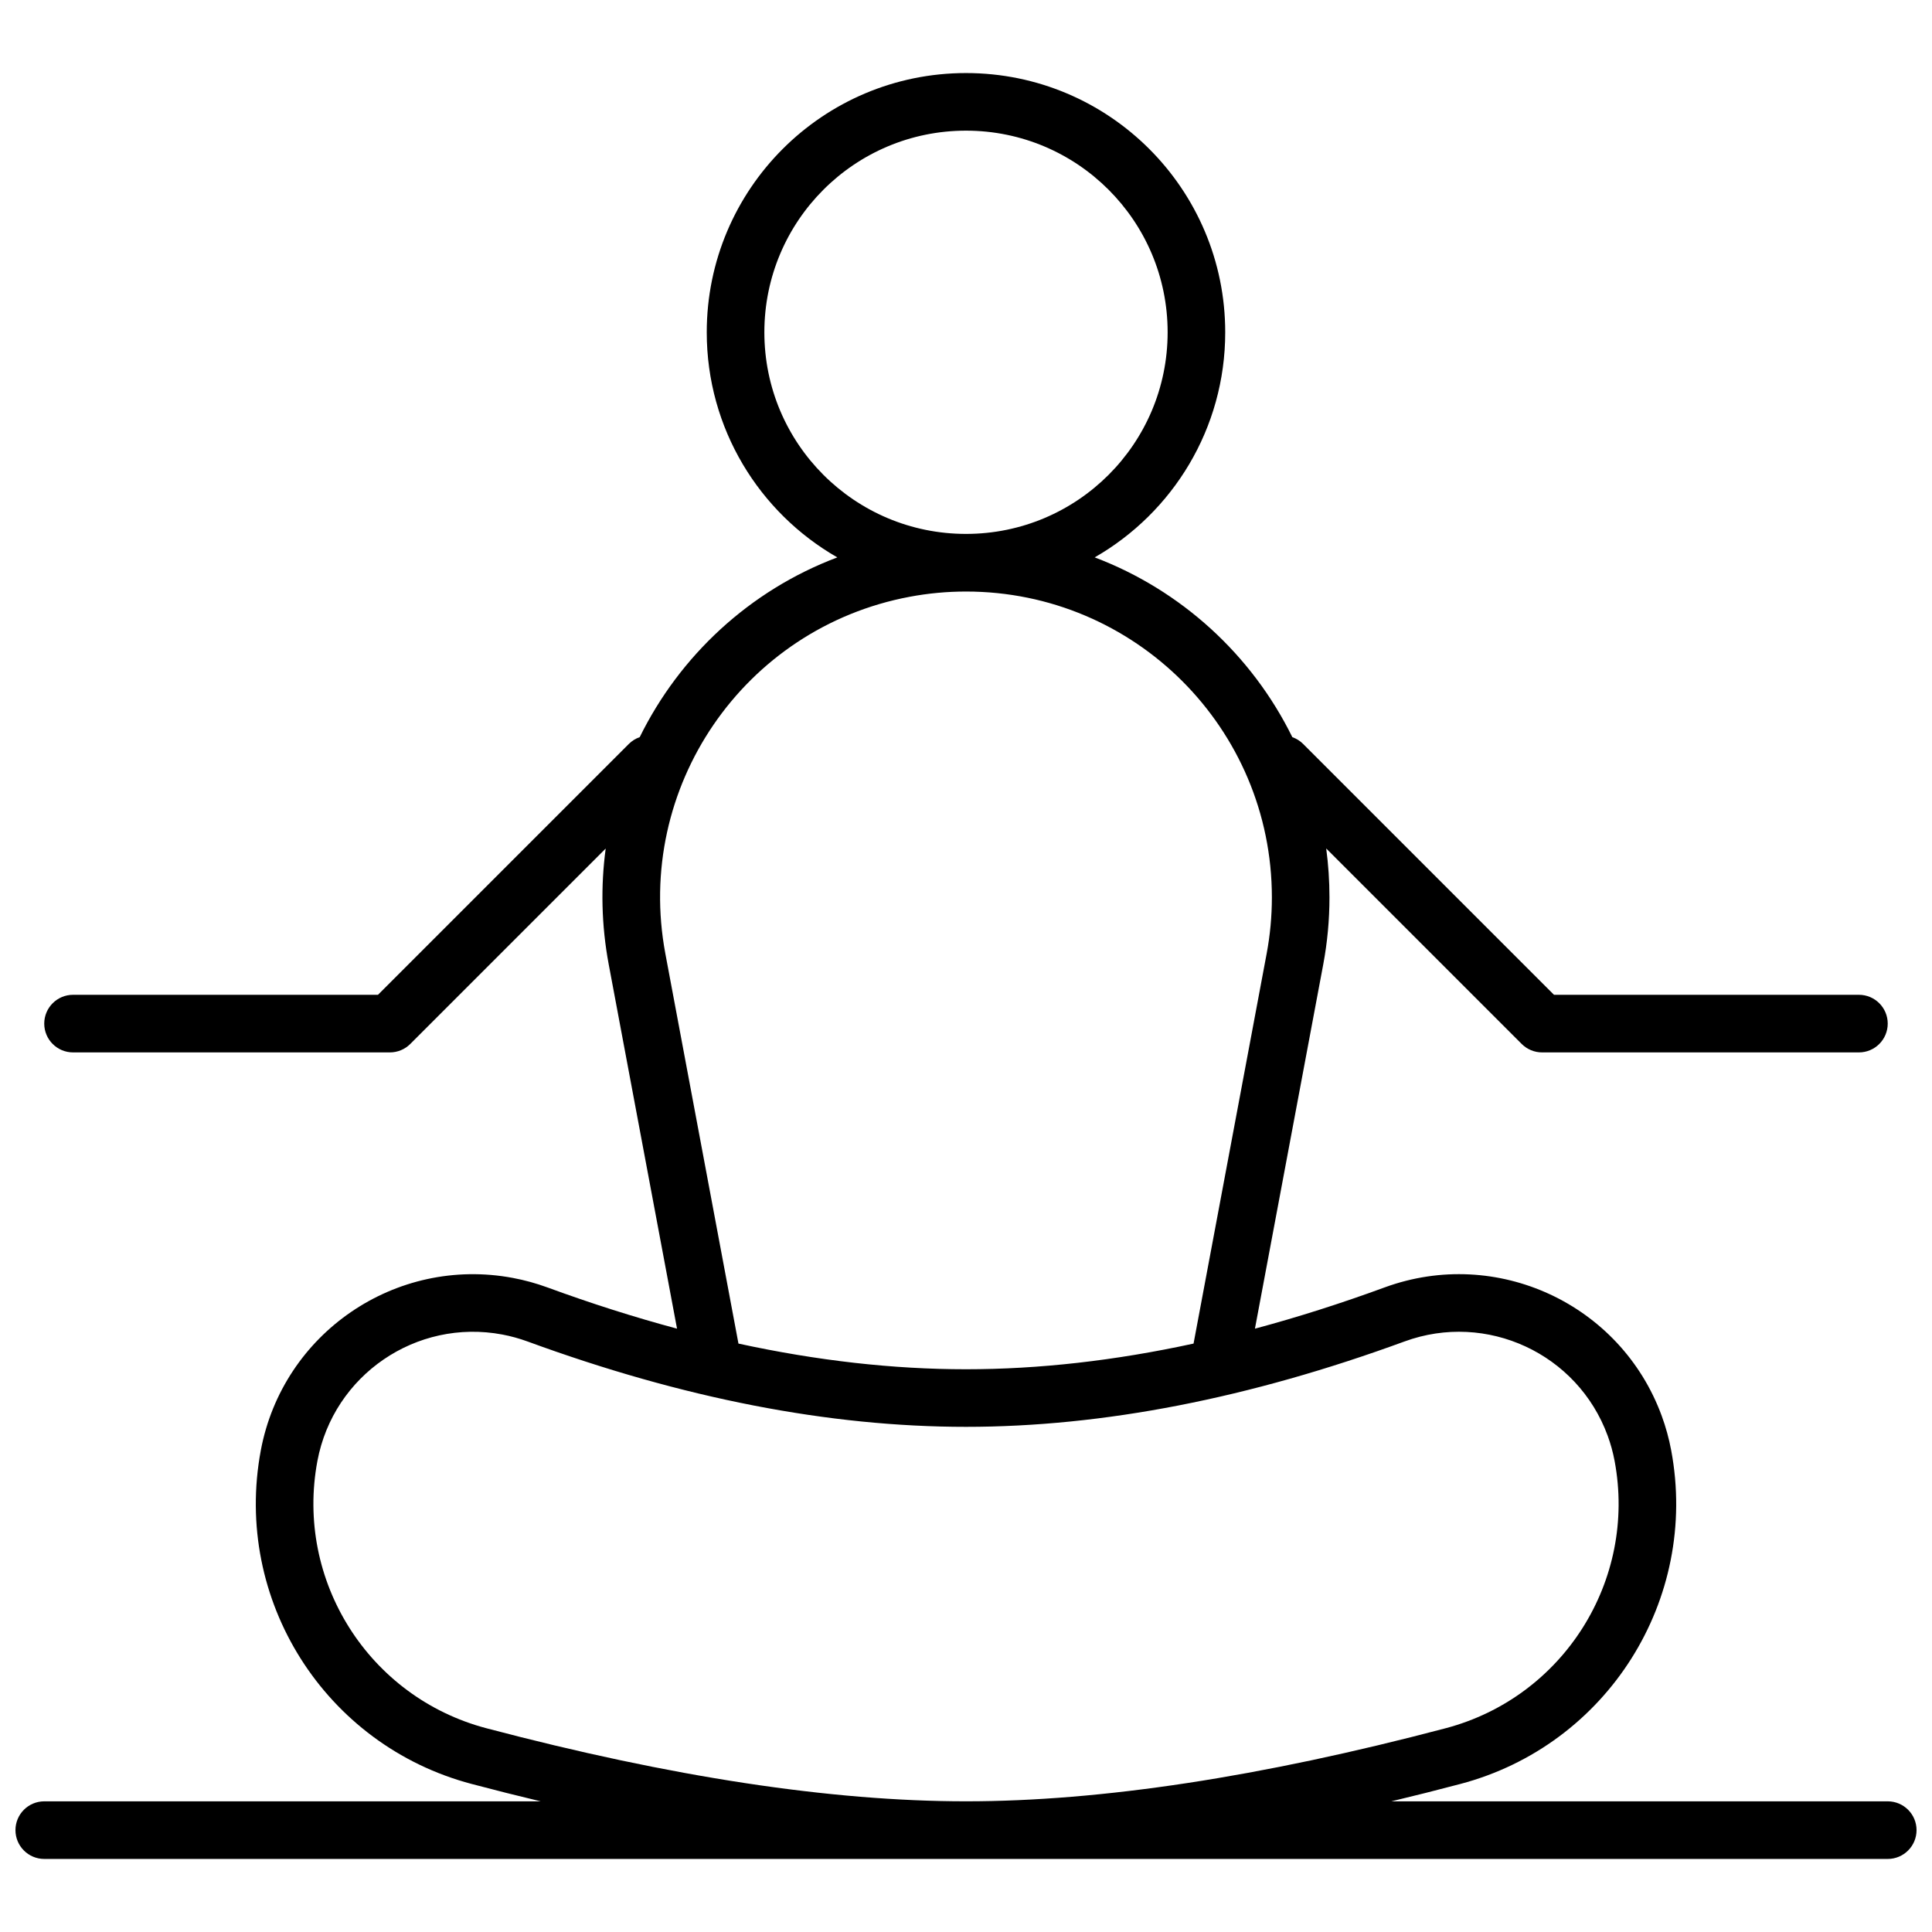 <?xml version="1.0" encoding="UTF-8"?>
<!-- Uploaded to: ICON Repo, www.iconrepo.com, Generator: ICON Repo Mixer Tools -->
<svg width="800px" height="800px" version="1.1" viewBox="144 144 512 512" xmlns="http://www.w3.org/2000/svg">
 <defs>
  <clipPath id="a">
   <path d="m148.09 163h503.81v474h-503.81z"/>
  </clipPath>
 </defs>
 <g clip-path="url(#a)">
  <path d="m323.42 496.11-18.102-96.535c-1.953-10.414-2.148-20.75-0.801-30.703l-51.793 51.793c-1.43 1.43-3.375 2.234-5.398 2.234h-83.969c-4.215 0-7.633-3.418-7.633-7.633s3.418-7.633 7.633-7.633h80.809l66.465-66.465c0.848-0.848 1.844-1.453 2.902-1.82 10.578-21.492 29.035-38.836 52.363-47.633-20.672-11.84-34.602-34.121-34.602-59.652 0-37.941 30.758-68.703 68.703-68.703 37.941 0 68.699 30.762 68.699 68.703 0 25.527-13.922 47.805-34.59 59.648 22.906 8.676 41.645 25.836 52.375 47.645 1.051 0.367 2.039 0.969 2.879 1.812l66.465 66.465h80.809c4.215 0 7.633 3.418 7.633 7.633s-3.418 7.633-7.633 7.633h-83.969c-2.023 0-3.965-0.805-5.398-2.234l-51.809-51.812c0.57 4.242 0.863 8.574 0.863 12.973 0 5.953-0.551 11.898-1.648 17.75l-18.102 96.535c11.238-3.012 22.699-6.656 34.379-10.938 29.676-10.871 62.551 4.371 73.422 34.047 1.09 2.973 1.93 6.031 2.512 9.141 7.418 39.566-16.969 78.145-55.891 88.41-6.188 1.637-12.281 3.168-18.273 4.602h131.55c4.215 0 7.633 3.414 7.633 7.633 0 4.215-3.418 7.633-7.633 7.633h-488.54c-4.215 0-7.633-3.418-7.633-7.633 0-4.219 3.418-7.633 7.633-7.633h131.55c-5.992-1.434-12.082-2.965-18.273-4.602-38.922-10.266-63.309-48.844-55.891-88.41 5.824-31.062 35.727-51.523 66.793-45.699 3.109 0.582 6.168 1.426 9.141 2.512 11.68 4.281 23.141 7.926 34.379 10.938zm156.25-99.348c0.926-4.926 1.391-9.926 1.391-14.938 0-44.77-36.293-81.062-81.059-81.062-5.012 0-10.016 0.465-14.941 1.391-44 8.25-72.98 50.609-64.73 94.609l19.367 103.3c20.898 4.539 40.996 6.805 60.305 6.805 19.305 0 39.406-2.266 60.301-6.805zm-79.668-111.27c29.508 0 53.434-23.922 53.434-53.434s-23.926-53.434-53.434-53.434c-29.512 0-53.438 23.922-53.438 53.434s23.926 53.434 53.438 53.434zm-116.21 214.01c-2.176-0.797-4.418-1.414-6.699-1.844-22.777-4.269-44.703 10.734-48.977 33.512-5.941 31.695 13.598 62.605 44.781 70.832 48.961 12.922 91.348 19.363 127.11 19.363s78.141-6.441 127.1-19.363c31.184-8.227 50.723-39.137 44.781-70.832-0.43-2.281-1.043-4.523-1.844-6.703-7.973-21.762-32.074-32.938-53.832-24.965-41.129 15.066-79.867 22.625-116.21 22.625-36.344 0-75.082-7.559-116.21-22.625z"/>
 </g>
</svg>